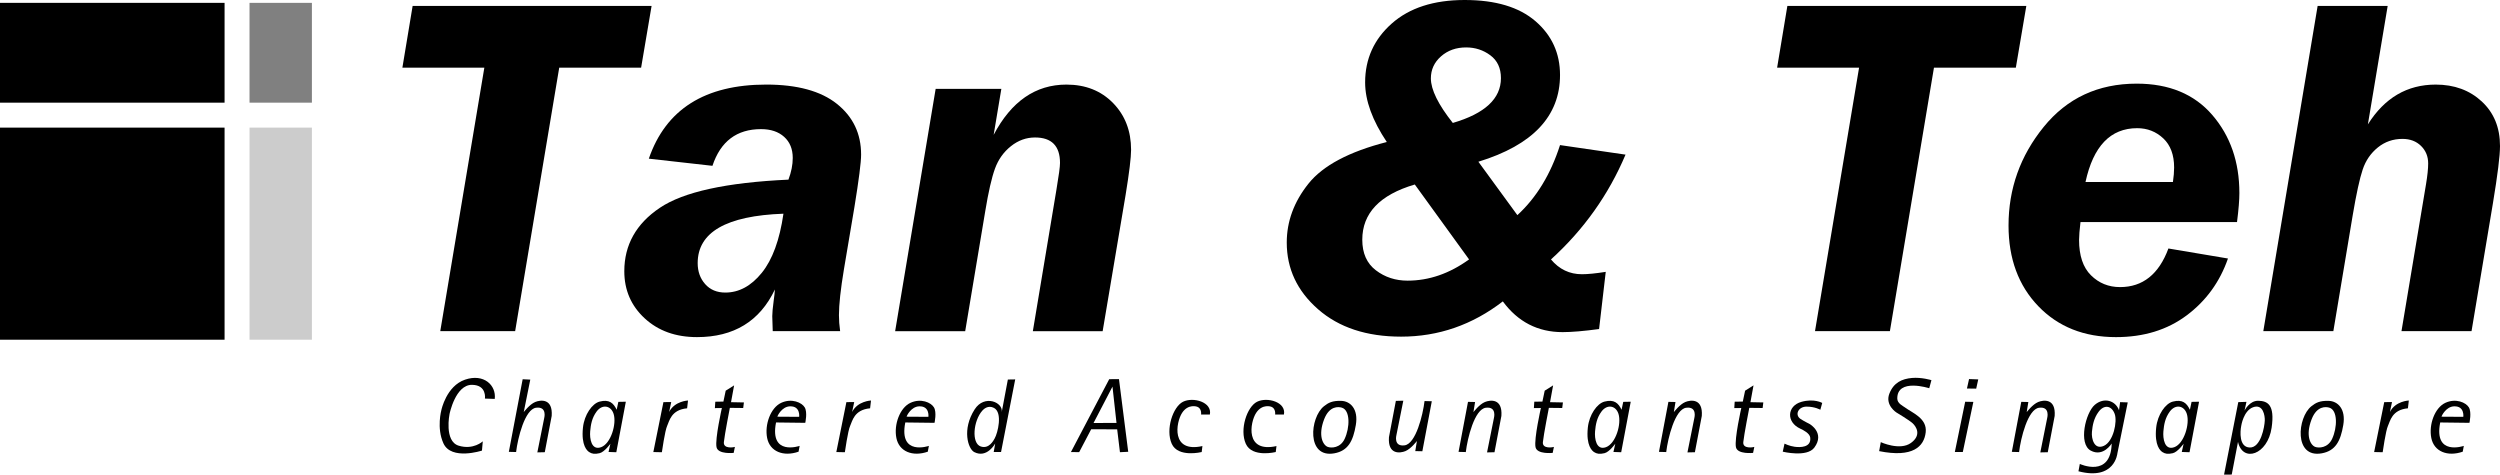 <?xml version="1.0" encoding="utf-8"?>
<!-- Generator: Adobe Illustrator 16.0.0, SVG Export Plug-In . SVG Version: 6.00 Build 0)  -->
<!DOCTYPE svg PUBLIC "-//W3C//DTD SVG 1.1//EN" "http://www.w3.org/Graphics/SVG/1.1/DTD/svg11.dtd">
<svg version="1.1" xmlns="http://www.w3.org/2000/svg" xmlns:xlink="http://www.w3.org/1999/xlink" x="0px" y="0px"
	 width="200.383px" height="38.043px" viewBox="0 0 200.383 38.043" enable-background="new 0 0 200.383 38.043"
	 xml:space="preserve">
<g id="Layer_1">
</g>
<g id="Layer_2">
	<path d="M51.388,5.423h-6.564l-3.533,21.121h-6.002l3.533-21.121h-6.569l0.821-4.946h19.153L51.388,5.423z"/>
	<path d="M61.937,26.544c-0.026-0.573-0.038-0.975-0.038-1.203c0-0.255,0.038-0.669,0.114-1.241
		c0.051-0.344,0.083-0.644,0.096-0.897c-1.209,2.546-3.291,3.818-6.245,3.818c-1.706,0-3.103-0.502-4.191-1.506
		s-1.633-2.263-1.633-3.775c0-2.109,0.948-3.804,2.845-5.081c1.897-1.278,5.334-2.031,10.312-2.26
		c0.229-0.611,0.344-1.19,0.344-1.738c0-0.713-0.229-1.276-0.688-1.69c-0.458-0.414-1.076-0.621-1.853-0.621
		c-1.947,0-3.246,0.98-3.896,2.941l-5.099-0.573c1.362-3.959,4.5-5.939,9.415-5.939c2.482,0,4.37,0.516,5.662,1.547
		c1.292,1.031,1.938,2.387,1.938,4.067c0,0.611-0.178,2.012-0.535,4.201l-0.84,4.984c-0.267,1.604-0.401,2.832-0.401,3.685
		c0,0.408,0.032,0.835,0.095,1.28H61.937z M62.796,17.129c-4.583,0.165-6.875,1.485-6.875,3.959c0,0.673,0.2,1.234,0.602,1.686
		c0.401,0.45,0.938,0.676,1.613,0.676c1.095,0,2.069-0.526,2.922-1.58C61.911,20.816,62.491,19.236,62.796,17.129z"/>
	<path d="M80.261,7.123l-0.616,3.686c1.415-2.686,3.359-4.029,5.833-4.029c1.53,0,2.776,0.494,3.739,1.48
		c0.962,0.986,1.443,2.237,1.443,3.752c0,0.611-0.146,1.814-0.439,3.61l-1.84,10.922h-5.595l1.891-11.343
		c0.191-1.133,0.286-1.846,0.286-2.139c0-1.362-0.668-2.043-2.004-2.043c-0.7,0-1.343,0.232-1.928,0.697
		c-0.585,0.464-1.012,1.063-1.279,1.795c-0.267,0.732-0.528,1.875-0.783,3.428l-1.605,9.605h-5.615l3.247-19.421H80.261z"/>
	<path d="M130.292,12.394c-1.361,3.221-3.354,6.021-5.976,8.4c0.662,0.791,1.489,1.186,2.482,1.186c0.471,0,1.106-0.063,1.908-0.19
		l-0.534,4.583c-1.222,0.165-2.196,0.248-2.922,0.248c-1.985,0-3.584-0.821-4.793-2.464c-2.444,1.885-5.162,2.826-8.154,2.826
		c-2.763,0-4.98-0.731-6.654-2.195c-1.675-1.464-2.511-3.247-2.511-5.348c0-1.692,0.578-3.265,1.737-4.716
		c1.158-1.451,3.252-2.565,6.282-3.342c-1.158-1.731-1.737-3.323-1.737-4.774c0-1.884,0.709-3.457,2.129-4.717
		C112.969,0.63,114.92,0,117.402,0c2.47,0,4.36,0.567,5.672,1.699c1.312,1.133,1.967,2.572,1.967,4.315
		c0,3.297-2.182,5.613-6.544,6.95l3.125,4.28c1.528-1.401,2.668-3.272,3.419-5.615L130.292,12.394z M113.401,14.788
		c-2.807,0.827-4.21,2.302-4.21,4.426c0,1.081,0.363,1.898,1.089,2.451c0.726,0.554,1.573,0.83,2.541,0.83
		c1.719,0,3.362-0.567,4.929-1.702L113.401,14.788z M116.447,9.854c2.572-0.751,3.858-1.948,3.858-3.59
		c0-0.802-0.284-1.413-0.851-1.833c-0.566-0.42-1.212-0.63-1.938-0.63c-0.803,0-1.474,0.239-2.015,0.716
		c-0.541,0.477-0.812,1.066-0.812,1.766C114.691,7.187,115.276,8.377,116.447,9.854z"/>
	<path d="M161.576,5.423h-6.563l-3.532,21.121h-6.003l3.533-21.121h-6.569l0.821-4.946h19.153L161.576,5.423z"/>
	<path d="M179.304,17.798h-12.546c-0.076,0.637-0.114,1.114-0.114,1.432c0,1.261,0.318,2.206,0.955,2.836
		c0.636,0.63,1.413,0.945,2.329,0.945c1.82,0,3.113-1.031,3.877-3.094l4.773,0.803c-0.648,1.871-1.75,3.389-3.303,4.554
		c-1.554,1.165-3.444,1.747-5.672,1.747c-2.559,0-4.635-0.826-6.226-2.479s-2.387-3.81-2.387-6.468c0-2.951,0.938-5.583,2.816-7.898
		c1.878-2.315,4.363-3.472,7.457-3.472c2.597,0,4.618,0.839,6.063,2.517c1.444,1.677,2.167,3.761,2.167,6.252
		C179.495,16.019,179.432,16.794,179.304,17.798z M167.159,14.589h7.008c0.063-0.431,0.096-0.817,0.096-1.16
		c0-1.014-0.29-1.793-0.869-2.338c-0.579-0.544-1.276-0.817-2.091-0.817C169.164,10.274,167.783,11.712,167.159,14.589z"/>
	<path d="M198.101,26.544h-5.615l1.968-11.783c0.114-0.688,0.172-1.241,0.172-1.661c0-0.56-0.191-1.028-0.573-1.404
		c-0.382-0.375-0.878-0.563-1.488-0.563c-0.751,0-1.409,0.229-1.976,0.688c-0.566,0.458-0.971,1.047-1.212,1.767
		c-0.242,0.719-0.509,1.945-0.802,3.676l-1.55,9.28h-5.614l4.354-26.066h5.614l-1.586,9.492c1.336-2.127,3.148-3.19,5.438-3.19
		c1.488,0,2.72,0.452,3.692,1.355c0.974,0.904,1.46,2.094,1.46,3.57c0,0.776-0.19,2.311-0.57,4.602L198.101,26.544z"/>
	<rect y="0.229" width="18" height="8"/>
	<rect x="20" y="0.229" fill="#808080" width="5" height="8"/>
	<rect y="10.229" width="18" height="17"/>
	<rect x="20" y="10.229" fill="#CCCCCC" width="5" height="17"/>
	<path d="M38.87,31.948c0,0,0.164-1.091-1.037-1.102c-1.331-0.013-1.8,2.335-1.8,2.335s-0.447,2.183,0.731,2.542
		c1.179,0.36,1.932-0.349,1.932-0.349l-0.065,0.742c0,0-2.456,0.807-3.088-0.579c-0.565-1.238-0.164-2.673-0.164-2.673
		s0.393-1.921,1.898-2.434s2.51,0.453,2.379,1.544L38.87,31.948z"/>
	<path d="M41.893,30.398l0.611,0.029l-0.524,2.604c0,0,0.469-0.626,0.922-0.811c0.419-0.172,1.42-0.31,1.318,1.116l-0.553,2.91
		l-0.597,0.014l0.553-2.764c0,0,0.247-0.932-0.655-0.815c-0.902,0.117-1.47,2.444-1.601,3.551l-0.582-0.015L41.893,30.398z"/>
	<path d="M117.665,32.21l0.567,0.012l-0.131,0.811c0,0,0.469-0.626,0.922-0.811c0.419-0.172,1.421-0.31,1.318,1.116l-0.553,2.91
		l-0.597,0.014l0.554-2.764c0,0,0.247-0.932-0.655-0.815c-0.902,0.117-1.47,2.444-1.601,3.551l-0.582-0.015L117.665,32.21z"/>
	<path d="M114.006,36.169l-0.567-0.011l0.131-0.812c0,0-0.469,0.626-0.922,0.812c-0.419,0.171-1.421,0.309-1.318-1.117l0.553-2.909
		l0.597-0.015l-0.554,2.764c0,0-0.247,0.932,0.655,0.815s1.47-2.444,1.601-3.55l0.582,0.015L114.006,36.169z"/>
	<path d="M133.728,32.21l0.567,0.012l-0.131,0.811c0,0,0.469-0.626,0.922-0.811c0.419-0.172,1.421-0.31,1.318,1.116l-0.553,2.91
		l-0.597,0.014l0.554-2.764c0,0,0.247-0.932-0.655-0.815c-0.902,0.117-1.47,2.444-1.601,3.551l-0.582-0.015L133.728,32.21z"/>
	<path d="M162.011,32.21l0.567,0.012l-0.131,0.811c0,0,0.47-0.626,0.922-0.811c0.42-0.172,1.421-0.31,1.319,1.116l-0.553,2.91
		l-0.597,0.014l0.553-2.764c0,0,0.247-0.932-0.654-0.815c-0.902,0.117-1.47,2.444-1.601,3.551l-0.582-0.015L162.011,32.21z"/>
	<path d="M49.563,32.21l-0.135,0.634c-0.258-0.546-0.598-0.853-1.367-0.655c-0.593,0.152-1.227,1.048-1.335,2.084
		c-0.153,1.462,0.349,1.866,0.502,1.964c0.211,0.136,0.429,0.183,0.829,0.088s0.869-0.76,0.869-0.76l-0.149,0.661l0.622,0.022
		l0.764-4.049L49.563,32.21z M48.178,35.844c-0.786,0.284-0.924-0.705-0.873-1.276c0.046-0.518,0.134-1.072,0.517-1.586
		c0.444-0.597,1.142-0.494,1.36,0.189C49.438,33.974,48.963,35.561,48.178,35.844z"/>
	<path d="M130.108,32.21l-0.135,0.634c-0.259-0.546-0.599-0.853-1.367-0.655c-0.594,0.152-1.228,1.048-1.336,2.084
		c-0.152,1.462,0.35,1.866,0.502,1.964c0.212,0.136,0.43,0.183,0.83,0.088c0.399-0.095,0.869-0.76,0.869-0.76l-0.149,0.661
		l0.622,0.022l0.764-4.049L130.108,32.21z M128.723,35.844c-0.786,0.284-0.924-0.705-0.873-1.276
		c0.046-0.518,0.134-1.072,0.517-1.586c0.443-0.597,1.142-0.494,1.359,0.189C129.982,33.974,129.508,35.561,128.723,35.844z"/>
	<path d="M175.662,32.21l-0.135,0.634c-0.258-0.546-0.598-0.853-1.367-0.655c-0.594,0.152-1.227,1.048-1.335,2.084
		c-0.153,1.462,0.349,1.866,0.502,1.964c0.211,0.136,0.429,0.183,0.829,0.088s0.869-0.76,0.869-0.76l-0.149,0.661l0.622,0.022
		l0.764-4.049L175.662,32.21z M174.276,35.844c-0.786,0.284-0.924-0.705-0.873-1.276c0.046-0.518,0.134-1.072,0.517-1.586
		c0.443-0.597,1.142-0.494,1.36,0.189C175.536,33.974,175.062,35.561,174.276,35.844z"/>
	<path d="M53.175,32.232l-0.808,4.001l0.684,0.015c0,0,0.248-1.746,0.422-2.109c0.175-0.364,0.306-1.296,1.601-1.412l0.073-0.625
		c0,0-1.077,0.043-1.513,0.916l0.167-0.793L53.175,32.232z"/>
	<path d="M67.841,32.232l-0.807,4.001l0.684,0.015c0,0,0.248-1.746,0.422-2.109c0.175-0.364,0.306-1.296,1.601-1.412l0.073-0.625
		c0,0-1.077,0.043-1.513,0.916l0.167-0.793L67.841,32.232z"/>
	<path d="M191.103,32.232l-0.808,4.001l0.684,0.015c0,0,0.248-1.746,0.422-2.109c0.175-0.364,0.306-1.296,1.601-1.412l0.073-0.625
		c0,0-1.077,0.043-1.514,0.916l0.167-0.793L191.103,32.232z"/>
	<path d="M58.167,31.315l0.674-0.426l-0.247,1.348l1.033,0.02l-0.057,0.446l-1.07-0.012c0,0-0.426,2.182-0.48,2.749
		s0.808,0.414,0.884,0.382l-0.098,0.479c0,0-1.257,0.136-1.375-0.461c-0.131-0.662,0.429-3.136,0.429-3.136L57.3,32.712l0.033-0.513
		l0.651-0.011L58.167,31.315z"/>
	<path d="M123.813,31.315l0.674-0.426l-0.246,1.348l1.033,0.02l-0.057,0.446l-1.07-0.012c0,0-0.426,2.182-0.48,2.749
		s0.807,0.414,0.884,0.382l-0.099,0.479c0,0-1.257,0.136-1.375-0.461c-0.131-0.662,0.43-3.136,0.43-3.136l-0.561,0.007l0.033-0.513
		l0.651-0.011L123.813,31.315z"/>
	<path d="M139.876,31.315l0.674-0.426l-0.247,1.348l1.033,0.02l-0.056,0.446l-1.07-0.012c0,0-0.426,2.182-0.48,2.749
		s0.807,0.414,0.883,0.382l-0.098,0.479c0,0-1.257,0.136-1.375-0.461c-0.131-0.662,0.43-3.136,0.43-3.136l-0.561,0.007l0.032-0.513
		l0.651-0.011L139.876,31.315z"/>
	<path d="M64.545,33.891c0,0,0.189-0.844-0.043-1.236s-1.047-0.757-1.892-0.364c-0.844,0.394-1.338,1.747-1.12,2.823
		s1.295,1.514,2.517,1.091l0.087-0.466c0,0-2.43,0.844-1.892-1.877L64.545,33.891z M63.302,32.57c0.873-0.04,0.753,0.84,0.753,0.84
		l-1.746-0.011C62.319,33.313,62.676,32.599,63.302,32.57z"/>
	<path d="M74.905,33.891c0,0,0.189-0.844-0.044-1.236c-0.232-0.393-1.047-0.757-1.891-0.364c-0.844,0.394-1.339,1.747-1.121,2.823
		s1.295,1.514,2.517,1.091l0.087-0.466c0,0-2.43,0.844-1.891-1.877L74.905,33.891z M73.661,32.57c0.873-0.04,0.753,0.84,0.753,0.84
		l-1.746-0.011C72.679,33.313,73.035,32.599,73.661,32.57z"/>
	<path d="M197.934,33.891c0,0,0.188-0.844-0.044-1.236s-1.048-0.757-1.892-0.364c-0.844,0.394-1.338,1.747-1.12,2.823
		s1.295,1.514,2.518,1.091l0.087-0.466c0,0-2.43,0.844-1.892-1.877L197.934,33.891z M196.689,32.57
		c0.873-0.04,0.753,0.84,0.753,0.84l-1.746-0.011C195.707,33.313,196.063,32.599,196.689,32.57z"/>
	<path d="M80.783,30.421l-0.491,2.607c0.131-0.774-1.385-1.443-2.171-0.214c-1.033,1.614-0.525,3.171-0.033,3.422
		c1.026,0.524,1.68-0.686,1.68-0.686l-0.12,0.679h0.589l1.135-5.818L80.783,30.421z M79.721,35.15
		c-0.089,0.154-0.439,0.855-1.106,0.638c-0.772-0.253-0.601-2.068,0.125-2.879c0.096-0.107,0.451-0.463,0.929-0.214
		C80.383,33.069,79.977,34.709,79.721,35.15z"/>
	<polygon points="157.516,32.201 158.17,32.214 157.326,36.229 156.687,36.229 	"/>
	<polygon points="157.826,30.383 158.563,30.41 158.399,31.151 157.657,31.141 	"/>
	<path d="M107.51,32.131c-0.721-0.022-1.033,0.146-1.39,0.429c-1.136,0.902-1.419,4.183,0.829,3.775
		c1.104-0.2,1.506-0.982,1.725-2.27C108.892,32.777,108.229,32.152,107.51,32.131z M107.776,35.182
		c-0.344,0.73-1.063,0.747-1.354,0.638c-0.38-0.144-0.796-0.896-0.287-2.215c0.423-1.095,1.15-1.007,1.412-0.932
		C108.242,32.873,108.2,34.28,107.776,35.182z"/>
	<path d="M186.657,32.131c-0.72-0.022-1.032,0.146-1.39,0.429c-1.136,0.902-1.418,4.183,0.83,3.775
		c1.104-0.2,1.506-0.982,1.724-2.27C188.039,32.777,187.378,32.152,186.657,32.131z M186.924,35.182
		c-0.344,0.73-1.062,0.747-1.354,0.638c-0.38-0.144-0.796-0.896-0.286-2.215c0.422-1.095,1.15-1.007,1.412-0.932
		C187.39,32.873,187.348,34.28,186.924,35.182z"/>
	<path d="M89.69,30.389l-0.782,0.003l-3.07,5.842L86.5,36.24l0.962-1.834l2.083,0.007l0.222,1.832l0.663-0.032L89.69,30.389z
		 M87.65,33.905l1.519-2.917l0.322,2.91L87.65,33.905z"/>
	<path d="M96.27,33.229c0,0,0.073-0.49-0.313-0.629c0,0-0.713-0.264-1.208,0.492c-0.495,0.757-0.917,3.229,1.629,2.661l-0.058,0.479
		c0,0-1.892,0.473-2.401-0.662c-0.509-1.135,0.087-2.959,0.902-3.367c0.815-0.407,2.357,0.025,2.153,1.025H96.27z"/>
	<path d="M102.206,33.229c0,0,0.073-0.49-0.313-0.629c0,0-0.713-0.264-1.208,0.492c-0.495,0.757-0.917,3.229,1.629,2.661
		l-0.059,0.479c0,0-1.891,0.473-2.4-0.662c-0.509-1.135,0.087-2.959,0.902-3.367c0.814-0.407,2.357,0.025,2.153,1.025H102.206z"/>
	<path d="M145.905,32.843c0,0-0.426-0.251-1.103-0.251s-0.96,0.666-0.491,0.982c0.246,0.166,0.742,0.415,0.742,0.415
		s1.244,0.709,0.371,1.888c-0.595,0.803-2.531,0.327-2.531,0.327l0.142-0.644c0,0,0.393,0.196,0.818,0.251s1.327,0.076,1.244-0.731
		c-0.036-0.353-0.579-0.62-0.797-0.72c-1.146-0.524-1.069-1.822,0.088-2.15c1.021-0.289,1.669,0.088,1.669,0.088L145.905,32.843z"/>
	<path d="M154.635,31.119c0,0-2.59-0.837-2.561,0.836c0.006,0.382,0.451,0.583,0.597,0.691c0.595,0.447,1.811,0.873,1.68,2.008
		s-1.025,2.052-3.731,1.506l0.131-0.72c0,0,1.528,0.705,2.415,0.065c0.888-0.641,0.407-1.324,0.146-1.571s-1.31-0.873-1.31-0.873
		s-0.917-0.582-0.567-1.499c0.35-0.916,1.033-1.193,1.805-1.266c0.771-0.072,1.571,0.175,1.571,0.175L154.635,31.119z"/>
	<path d="M181.02,32.123c-0.72-0.021-1.113,0.785-1.113,0.785l0.153-0.698l-0.655,0.022l-1.14,5.811l0.616-0.006l0.502-2.619
		c0.382,1.691,2.379,1.037,2.695-1.135C182.351,32.415,181.74,32.145,181.02,32.123z M181.529,33.717
		c-0.021,0.494-0.313,2.182-1.208,2.152c-0.862-0.028-0.774-1.27-0.677-1.749c0,0,0.178-1.188,0.938-1.474
		C181.398,32.342,181.547,33.322,181.529,33.717z"/>
	<path d="M169.934,32.232l-0.088,0.654c-0.283-0.785-1.2-1.069-1.942-0.437s-1.331,3.121-0.327,3.667
		c1.004,0.545,1.681-0.567,1.681-0.567c-0.065,2.793-2.554,1.637-2.554,1.637l-0.109,0.589c2.925,0.764,3.121-1.44,3.121-1.44
		l0.829-4.081L169.934,32.232z M168.635,35.734c-0.76,0.348-1.015-0.545-0.96-1.123c0.048-0.519,0.152-1.091,0.534-1.604
		c0.443-0.597,1.039-0.51,1.288,0.164C169.726,33.793,169.398,35.386,168.635,35.734z"/>
</g>
</svg>
